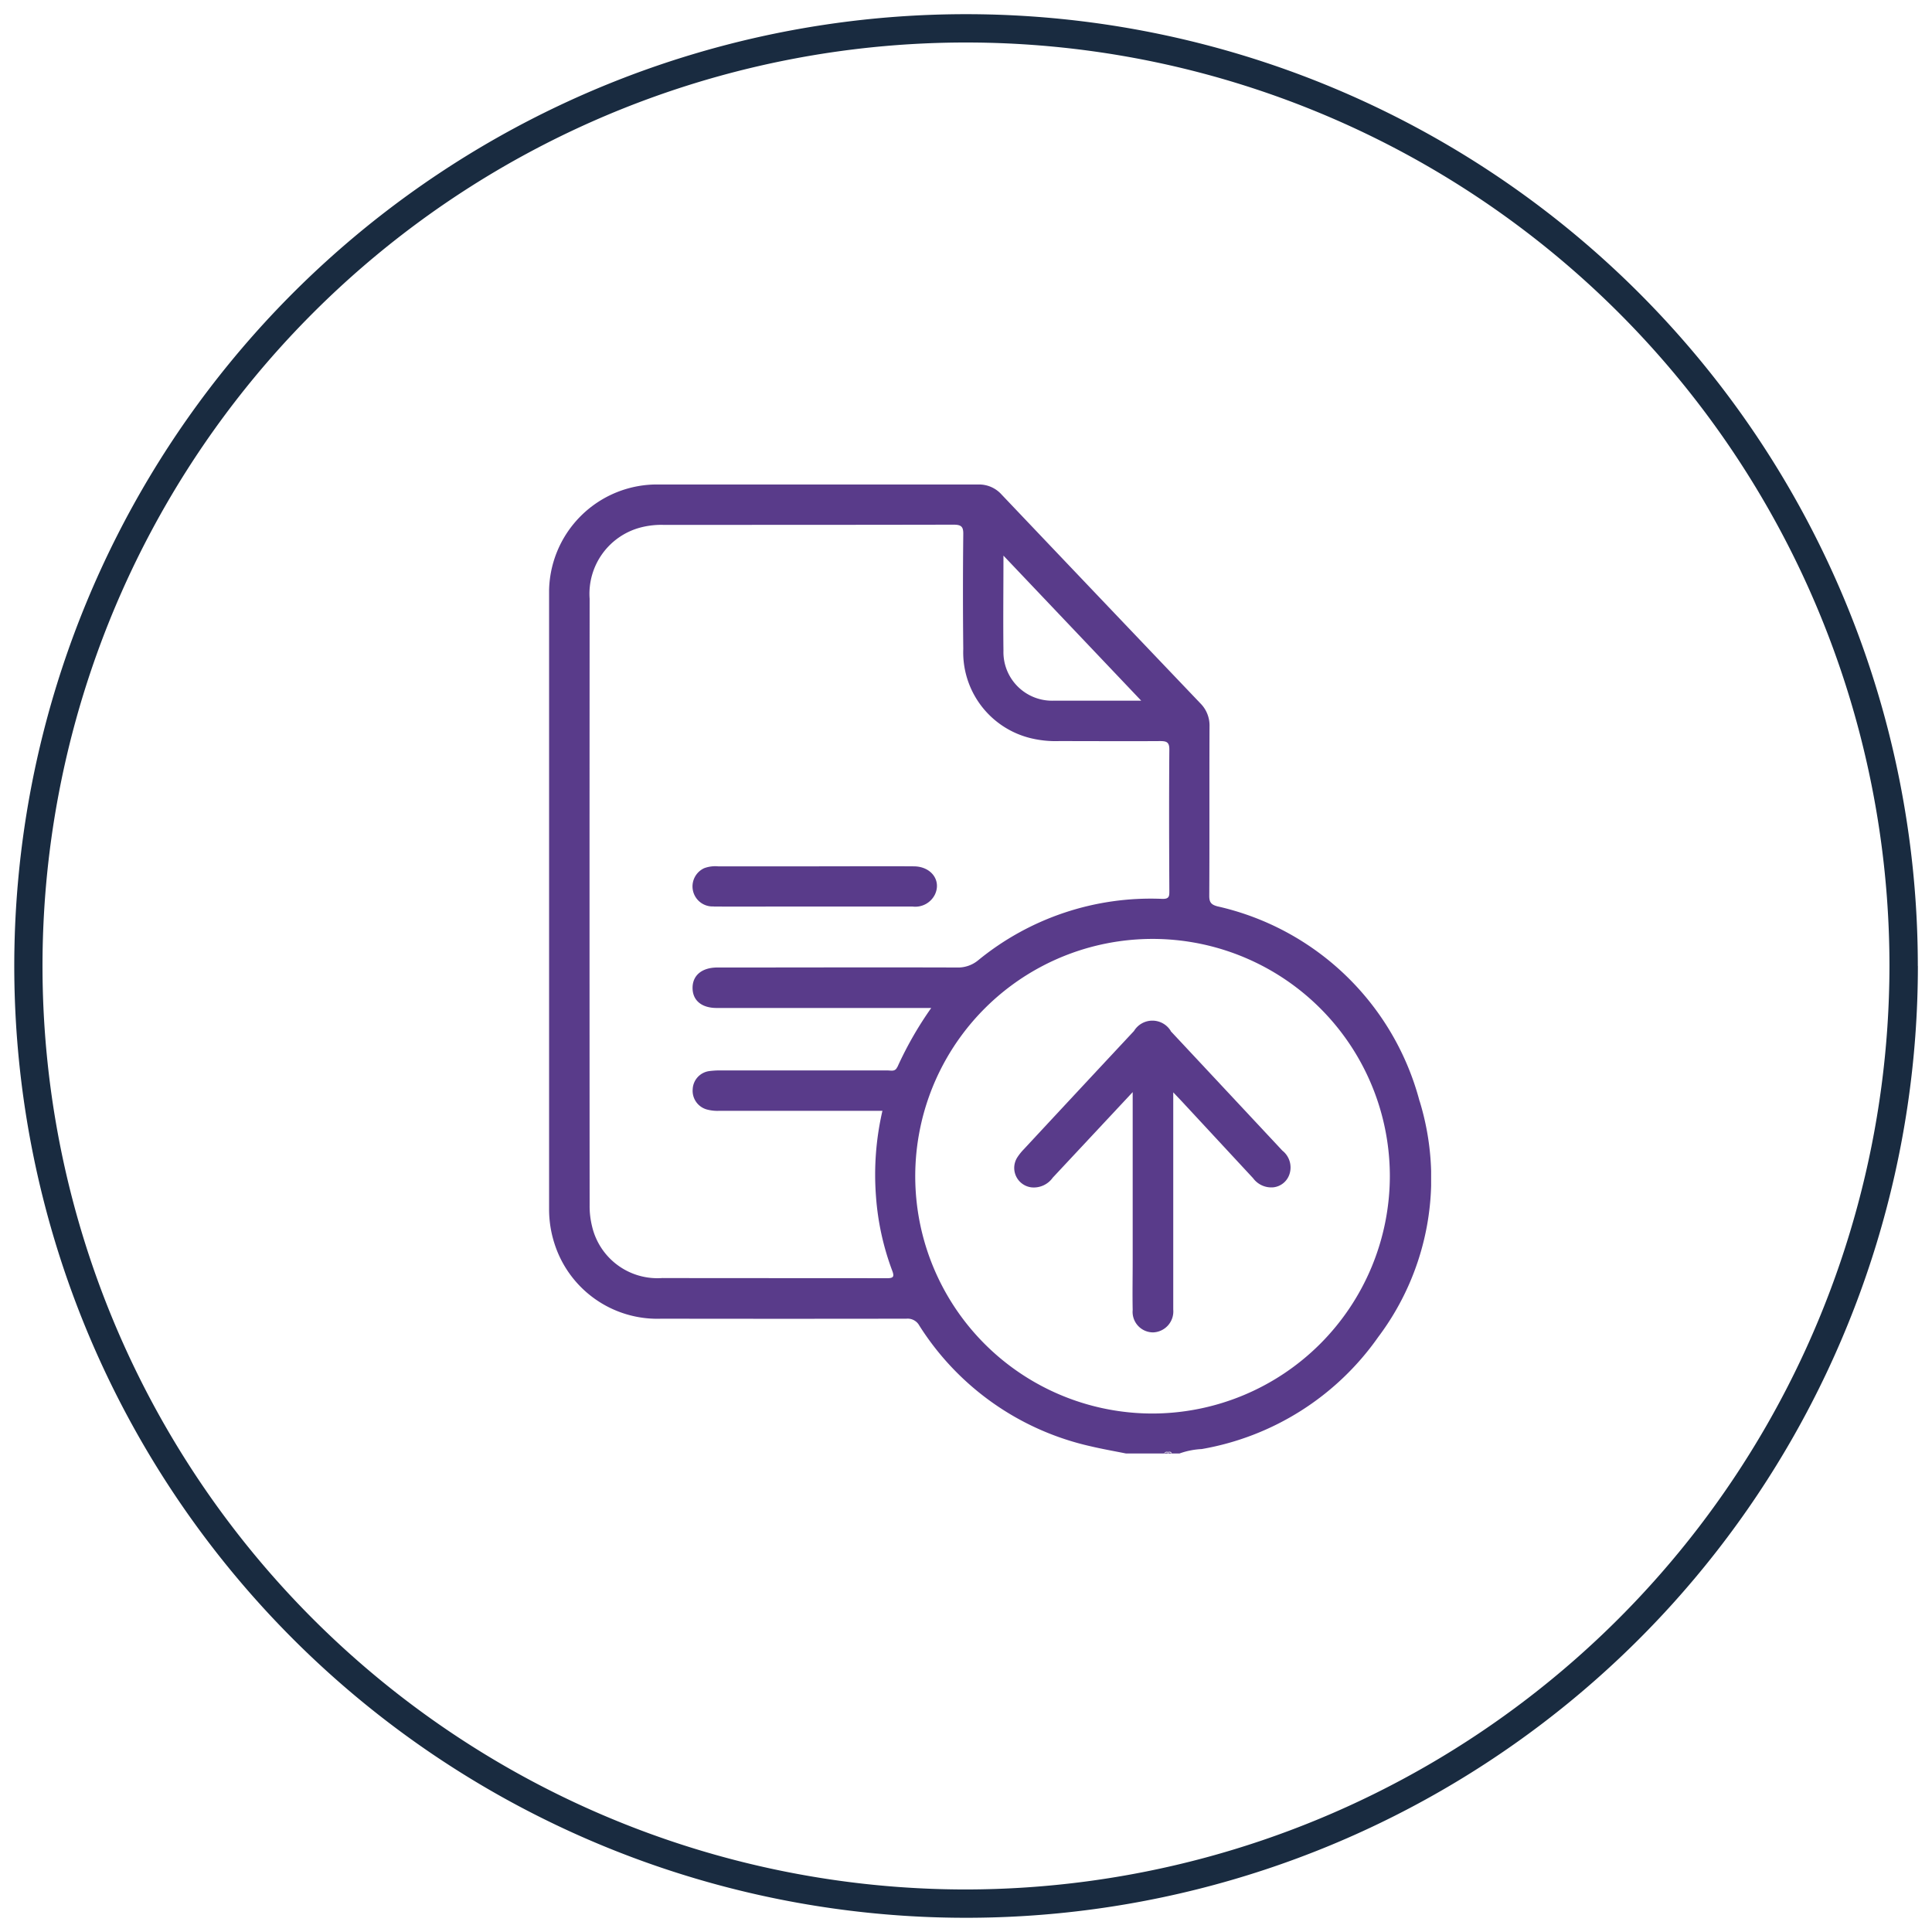 <?xml version="1.0" encoding="UTF-8"?><svg xmlns="http://www.w3.org/2000/svg" xmlns:xlink="http://www.w3.org/1999/xlink" width="59.815" height="59.815" viewBox="0 0 59.815 59.815"><defs><clipPath id="a"><rect width="59.815" height="59.815" fill="rgba(0,0,0,0)"/></clipPath><clipPath id="b"><rect width="27.308" height="30" fill="#593b8a"/></clipPath></defs><g transform="translate(-870 -4114)"><g transform="translate(870 4114)"><g clip-path="url(#a)"><path d="M59,29.968h.439A29.468,29.468,0,1,1,29.968.5,29.469,29.469,0,0,1,59.437,29.968h-.878A28.591,28.591,0,1,0,29.968,58.559,28.627,28.627,0,0,0,58.559,29.968Z" transform="translate(-0.061 -0.061)" fill="#192b40"/></g></g><g transform="translate(887 4129)"><g clip-path="url(#b)"><path d="M26.949,19.088a8.373,8.373,0,0,0-6.255-6.027c-.193-.052-.256-.122-.255-.328.01-1.748,0-3.5.008-5.243a.968.968,0,0,0-.279-.71Q17.085,3.548,14.009.311A.935.935,0,0,0,13.285,0C9.995,0,6.7,0,3.415,0A3.343,3.343,0,0,0,0,3.414q-.011,9.5,0,19.009a3.455,3.455,0,0,0,.162,1.064,3.341,3.341,0,0,0,3.314,2.34q3.793.006,7.585,0a.411.411,0,0,1,.4.211,8.465,8.465,0,0,0,5.31,3.74c.364.086.732.15,1.1.224h1.172c.023-.057.069-.059.12-.05.048-.007.1-.018.115.05h.234a2.376,2.376,0,0,1,.693-.139,8.435,8.435,0,0,0,5.463-3.466,8.162,8.162,0,0,0,1.284-7.307M14.065,2.2l4.267,4.493H16.353c-.244,0-.487,0-.731,0a1.505,1.505,0,0,1-1.555-1.547c-.012-.955,0-1.91,0-2.945M10.78,18.033c-.062.154-.191.108-.3.108q-2.578,0-5.155,0a2.473,2.473,0,0,0-.379.022.591.591,0,0,0-.5.559.6.6,0,0,0,.425.624,1.258,1.258,0,0,0,.4.045H10.32a8.794,8.794,0,0,0-.2,2.641,8.218,8.218,0,0,0,.5,2.3c.081.207.032.243-.173.242-2.314-.005-4.628,0-6.942-.006a2.077,2.077,0,0,1-2.172-1.59,2.6,2.6,0,0,1-.078-.665q-.006-9.388,0-18.777A2.122,2.122,0,0,1,2.837,1.33a2.542,2.542,0,0,1,.694-.08c3,0,5.995,0,8.992-.006.245,0,.306.066.3.306q-.019,1.772,0,3.544a2.736,2.736,0,0,0,2.087,2.76,3.256,3.256,0,0,0,.871.09c1.045,0,2.089.007,3.134,0,.2,0,.29.029.288.265-.012,1.455-.007,2.91,0,4.365,0,.161.007.264-.224.255a8.436,8.436,0,0,0-5.693,1.9.979.979,0,0,1-.661.225c-2.421-.008-4.843,0-7.264,0-.059,0-.117,0-.176,0-.455.009-.735.241-.743.614-.008.391.265.638.743.639,1.826,0,3.652,0,5.477,0h1.169a11.13,11.13,0,0,0-1.048,1.83m7.913,10.726a7.347,7.347,0,1,1,7.334-7.34,7.365,7.365,0,0,1-7.334,7.34" transform="translate(0 0)" fill="#593b8a"/><path d="M324.365,510.359c-.041,0-.085-.006-.117.03h.117c0-.01,0-.02,0-.03Z" transform="translate(-305.207 -480.389)" fill="#593b8a"/><path d="M326.263,510.376c-.006.01-.012.016-.019.016h.117a.116.116,0,0,0-.1-.03.016.016,0,0,1,0,.014" transform="translate(-307.086 -480.392)" fill="#593b8a"/><path d="M326.288,510.05a.043.043,0,0,0-.017-.02c0,.006,0,.013,0,.019h.018" transform="translate(-307.11 -480.079)" fill="#593b8a"/><path d="M76.287,202.573c.83.007,1.659,0,2.489,0,1.22,0,2.44,0,3.66,0a.679.679,0,0,0,.7-.377c.2-.434-.12-.863-.654-.867-1.025-.007-2.05,0-3.075,0H76.421a.991.991,0,0,0-.431.057.621.621,0,0,0,.3,1.184" transform="translate(-71.188 -189.507)" fill="#593b8a"/><path d="M250,282.965a.666.666,0,0,0-1.138,0q-1.709,1.83-3.413,3.664a1.654,1.654,0,0,0-.2.25.606.606,0,0,0,.438.928.719.719,0,0,0,.659-.3l2.475-2.649v.39q0,2.416,0,4.832c0,.508-.01,1.016,0,1.523a.635.635,0,0,0,.631.694.649.649,0,0,0,.625-.705c0-.068,0-.137,0-.205v-6.522c.118.125.19.2.26.274l2.211,2.383a.7.7,0,0,0,.634.283.593.593,0,0,0,.491-.4.664.664,0,0,0-.218-.736q-1.729-1.851-3.458-3.7" transform="translate(-230.753 -266.046)" fill="#593b8a"/></g></g></g></svg>